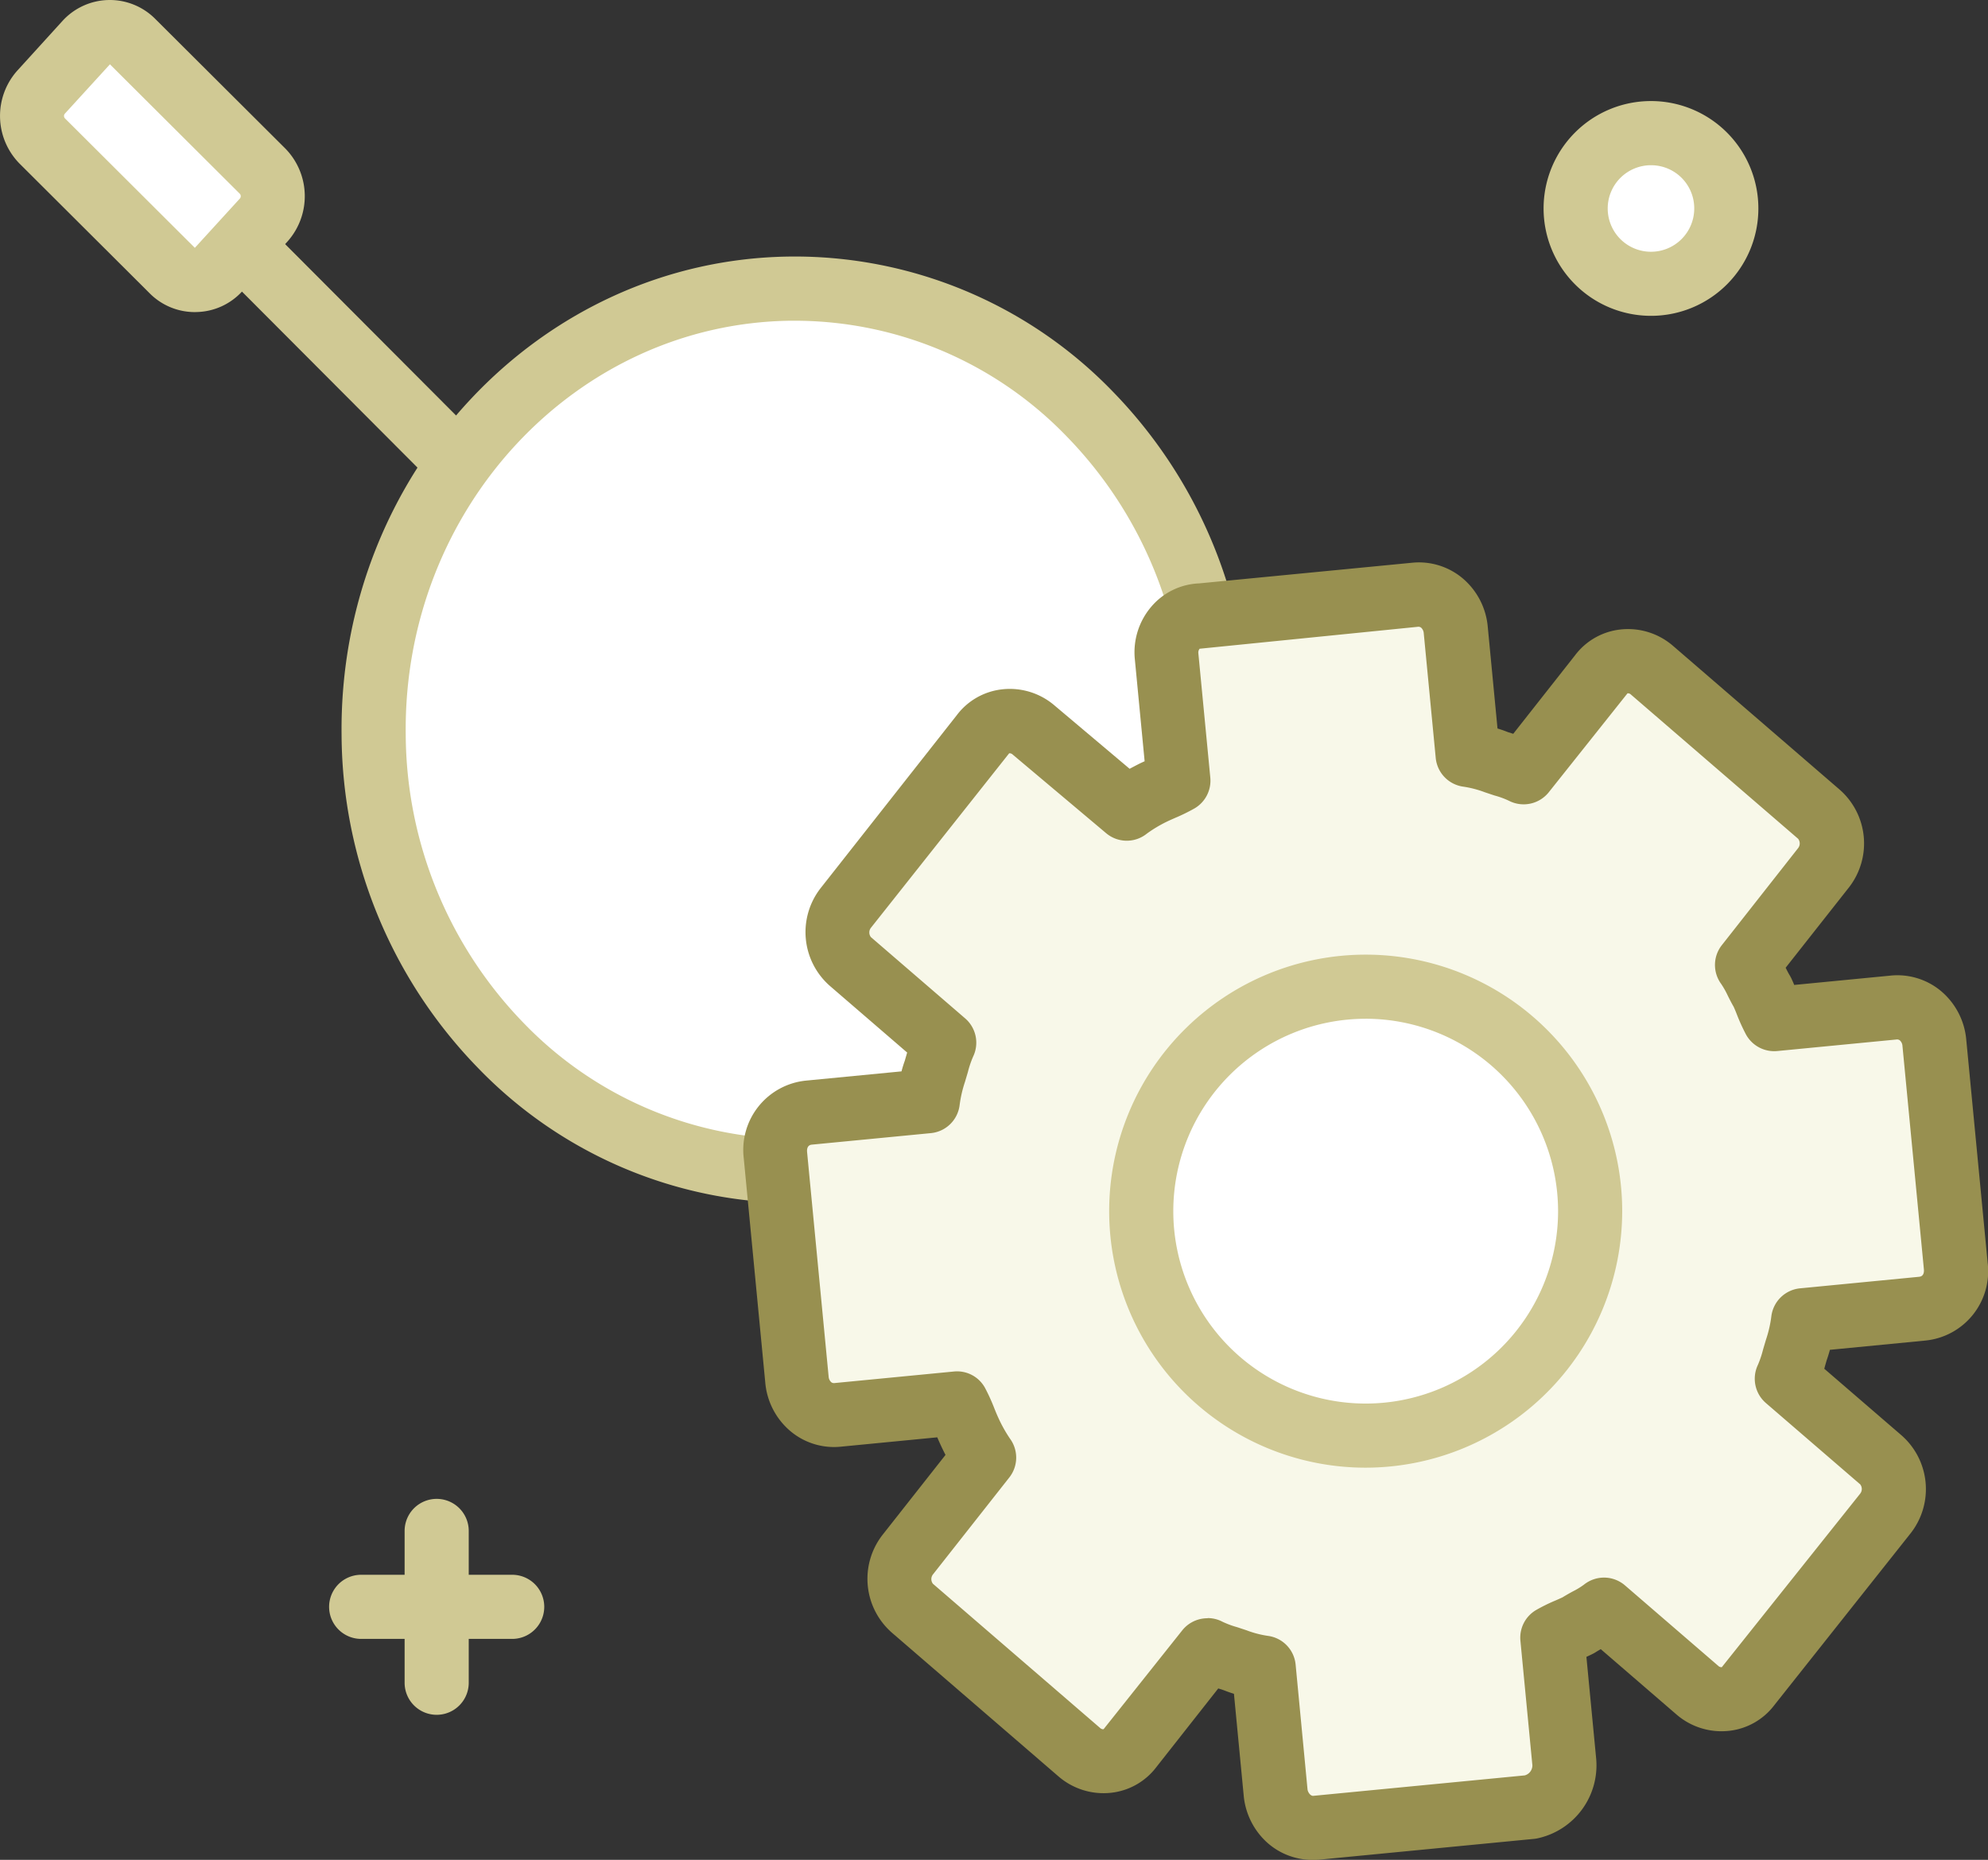 <svg xmlns="http://www.w3.org/2000/svg" width="75.586" height="70.713"><rect width="100%" height="100%" fill="#333333" stroke="none"/><g transform="translate(.001 -16.5)"><path d="M19.473 76.374h-1.652v-1.667a1.219 1.219 0 00-2.438 0v1.667h-1.652a1.219 1.219 0 000 2.438h1.652v1.667a1.219 1.219 0 002.438 0v-1.667h1.652a1.219 1.219 0 100-2.438z" fill="#d0c994"/><ellipse cx="2.849" cy="2.864" rx="2.849" ry="2.864" transform="translate(59.933 21.562)" fill="#fff"/><path d="M62.786 28.508a4.083 4.083 0 114.068-4.083 4.08 4.08 0 01-4.068 4.083zm0-5.726a1.645 1.645 0 101.63 1.645 1.639 1.639 0 00-1.63-1.645z" fill="#d0c994"/><path d="M30.047 27.474c-8.863.1-15.948 7.687-15.842 16.959s7.364 16.689 16.227 16.587 15.948-7.705 15.842-16.959c-.106-9.272-7.364-16.69-16.227-16.587z" fill="#fff"/><path d="M30.249 62.24a16.792 16.792 0 01-12.085-5.146 18.281 18.281 0 01-5.178-12.648c-.113-9.92 7.533-18.081 17.046-18.192a16.817 16.817 0 0112.283 5.14 18.281 18.281 0 015.178 12.648c.115 9.92-7.533 18.081-17.046 18.192zm-.188-33.546c-8.17.1-14.735 7.149-14.636 15.725a15.852 15.852 0 004.482 10.975 14.4 14.4 0 0010.512 4.412c8.17-.1 14.735-7.149 14.636-15.725a15.852 15.852 0 00-4.482-10.971 14.381 14.381 0 00-10.343-4.416z" fill="#d0c994"/><path d="M17.437 34.133L3.598 20.248" fill="#fff"/><path d="M2.735 21.106l1.726-1.721 13.84 13.877-1.726 1.721z" fill="#d0c994"/><path d="M1.601 21.854l4.947 4.931a1.216 1.216 0 001.768-.044l1.714-1.881a1.355 1.355 0 00-.045-1.848L5.038 18.08a1.215 1.215 0 00-1.768.044l-1.713 1.881a1.355 1.355 0 00.044 1.85z" fill="#fff"/><path d="M7.409 28.366a2.42 2.42 0 01-1.721-.716L.741 22.719a2.585 2.585 0 01-.084-3.534L2.371 17.3a2.434 2.434 0 013.529-.083l4.947 4.93a2.588 2.588 0 01.083 3.535l-1.711 1.882a2.419 2.419 0 01-1.747.8zm-3.23-9.421L2.46 20.827a.139.139 0 000 .165l4.947 4.931 1.719-1.882a.141.141 0 000-.165z" fill="#d0c994"/><path d="M59.475 83.495l-.455-4.736c.339-.2.685-.316.988-.469.3-.2.681-.357.977-.594l3.553 3.065a1.344 1.344 0 001.969-.19l5.175-6.529a1.5 1.5 0 00-.2-2.059l-3.553-3.065a8.626 8.626 0 00.369-1.117 5.685 5.685 0 00.251-1.1l4.528-.439a1.428 1.428 0 001.275-1.62l-.814-8.484a1.426 1.426 0 00-1.559-1.346l-4.528.439c-.193-.356-.307-.718-.457-1.036-.189-.315-.346-.715-.575-1.025l2.9-3.689a1.5 1.5 0 00-.2-2.059l-6.312-5.463a1.344 1.344 0 00-1.969.19l-2.9 3.689a7.968 7.968 0 00-1.072-.395 5.166 5.166 0 00-1.06-.272l-.455-4.736a1.426 1.426 0 00-1.559-1.346l-8.15.789a1.382 1.382 0 00-1.283 1.537l.455 4.736c-.339.2-.685.316-.987.469a5.794 5.794 0 00-.977.594l-3.544-2.982a1.344 1.344 0 00-1.969.19l-5.172 6.57a1.5 1.5 0 00.2 2.059l3.553 3.065a8.608 8.608 0 00-.37 1.117 5.7 5.7 0 00-.251 1.1l-4.528.439a1.428 1.428 0 00-1.275 1.62l.818 8.526a1.426 1.426 0 001.559 1.346l4.528-.439c.193.356.307.718.457 1.036a6.336 6.336 0 00.575 1.025l-2.9 3.689a1.5 1.5 0 00.2 2.059l6.325 5.457a1.344 1.344 0 001.969-.19l2.9-3.689a7.985 7.985 0 001.072.4 5.172 5.172 0 001.06.272l.455 4.736a1.426 1.426 0 001.559 1.346l8.15-.789a1.617 1.617 0 001.267-1.7z" fill="#f8f8e9"/><path d="M49.911 87.214a2.579 2.579 0 01-1.718-.645 2.747 2.747 0 01-.908-1.81l-.37-3.86a4.606 4.606 0 01-.389-.137l-.207-.067-2.351 2.987a2.5 2.5 0 01-1.723.98 2.619 2.619 0 01-2-.621l-6.325-5.457a2.719 2.719 0 01-.358-3.737l2.386-3.03a10.139 10.139 0 01-.313-.669l-3.65.354a2.576 2.576 0 01-1.92-.578 2.724 2.724 0 01-.97-1.864l-.818-8.526a2.649 2.649 0 012.371-2.949l3.627-.351c.038-.143.079-.275.124-.4l.074-.256.017-.06-2.925-2.522a2.719 2.719 0 01-.358-3.737l5.172-6.57a2.5 2.5 0 011.723-.98 2.609 2.609 0 012 .621l2.847 2.4c.115-.062.224-.119.326-.171.078-.04.161-.078.244-.116l-.373-3.887a2.667 2.667 0 01.636-2 2.518 2.518 0 011.806-.875l8.087-.784a2.585 2.585 0 011.919.577 2.73 2.73 0 01.972 1.865l.37 3.859q.208.062.388.135l.21.067 2.351-2.986a2.5 2.5 0 011.723-.98 2.613 2.613 0 012 .621l6.325 5.457a2.719 2.719 0 01.358 3.737l-2.4 3.045c.051.1.1.2.154.287.022.037.041.073.06.111.039.083.077.168.112.256l3.651-.354a2.587 2.587 0 011.92.578 2.729 2.729 0 01.971 1.865l.814 8.483a2.649 2.649 0 01-2.372 2.949l-3.627.352a5.253 5.253 0 01-.124.4l-.074.258c0 .02-.011.039-.017.06l2.925 2.522a2.719 2.719 0 01.358 3.737l-5.18 6.531a2.5 2.5 0 01-1.72.978 2.617 2.617 0 01-2-.62l-2.88-2.485a4.018 4.018 0 00-.187.111 1.239 1.239 0 01-.115.066c-.079.04-.161.078-.244.116l.373 3.887a2.84 2.84 0 01-2.177 3 1.225 1.225 0 01-.187.033l-8.15.789a3.4 3.4 0 01-.265.012zm8.3-2.015zm-12.294-7.178a1.21 1.21 0 01.563.139 3.441 3.441 0 00.555.206l.357.118a3.835 3.835 0 00.85.218 1.218 1.218 0 011.018 1.087l.452 4.74c.01.111.115.267.229.249l8.028-.776a.394.394 0 00.293-.384l-.455-4.736a1.218 1.218 0 01.595-1.167 6.7 6.7 0 01.747-.367c.089-.039.177-.077.26-.117a8.34 8.34 0 01.393-.226 2.841 2.841 0 00.421-.256 1.22 1.22 0 011.559.028l3.553 3.065a.166.166 0 00.129.045l5.263-6.6a.287.287 0 000-.35l-3.587-3.093a1.221 1.221 0 01-.306-1.445 3.819 3.819 0 00.2-.594l.11-.371a4.55 4.55 0 00.206-.906 1.219 1.219 0 011.09-1.045l4.528-.439c.179-.018.19-.189.179-.29l-.814-8.483a.314.314 0 00-.1-.216.174.174 0 00-.133-.032l-4.528.438a1.224 1.224 0 01-1.189-.63 7.366 7.366 0 01-.35-.77 5.502 5.502 0 00-.118-.283c-.076-.129-.147-.271-.219-.413a3.313 3.313 0 00-.256-.456 1.218 1.218 0 01.026-1.475l2.9-3.689a.289.289 0 000-.354l-6.359-5.485a.157.157 0 00-.129-.045l-2.989 3.756a1.223 1.223 0 01-1.524.326 3.223 3.223 0 00-.55-.2l-.362-.121a3.946 3.946 0 00-.846-.217 1.22 1.22 0 01-1.02-1.088l-.455-4.736a.32.32 0 00-.1-.217.168.168 0 00-.133-.032l-8.288.833a.227.227 0 00-.05.165l.455 4.735a1.221 1.221 0 01-.595 1.168 7.038 7.038 0 01-.742.364c-.107.048-.212.092-.311.141a4.937 4.937 0 00-.767.459 1.217 1.217 0 01-1.547-.02l-3.544-2.982a.181.181 0 00-.141-.055l-5.257 6.636a.289.289 0 000 .354l3.587 3.093a1.22 1.22 0 01.3 1.447 3.749 3.749 0 00-.2.59l-.11.371a4.671 4.671 0 00-.207.906 1.219 1.219 0 01-1.09 1.045l-4.528.438c-.178.017-.189.189-.178.29l.818 8.526a.314.314 0 00.1.216.17.17 0 00.134.032l4.527-.438a1.21 1.21 0 011.19.631 7.291 7.291 0 01.349.768c.046.115.092.227.14.332a5.333 5.333 0 00.455.82 1.22 1.22 0 01-.024 1.476l-2.905 3.689a.289.289 0 000 .354l6.359 5.485a.169.169 0 00.129.045l2.989-3.756a1.224 1.224 0 01.958-.463z" fill="#989050"/><circle cx="8.534" cy="8.534" r="8.534" transform="translate(43.387 54.015)" fill="#fff"/><path d="M51.924 72.302a9.753 9.753 0 119.753-9.753 9.765 9.765 0 01-9.753 9.753zm0-17.068a7.315 7.315 0 107.315 7.315 7.322 7.322 0 00-7.315-7.316z" fill="#d0c994"/></g></svg>